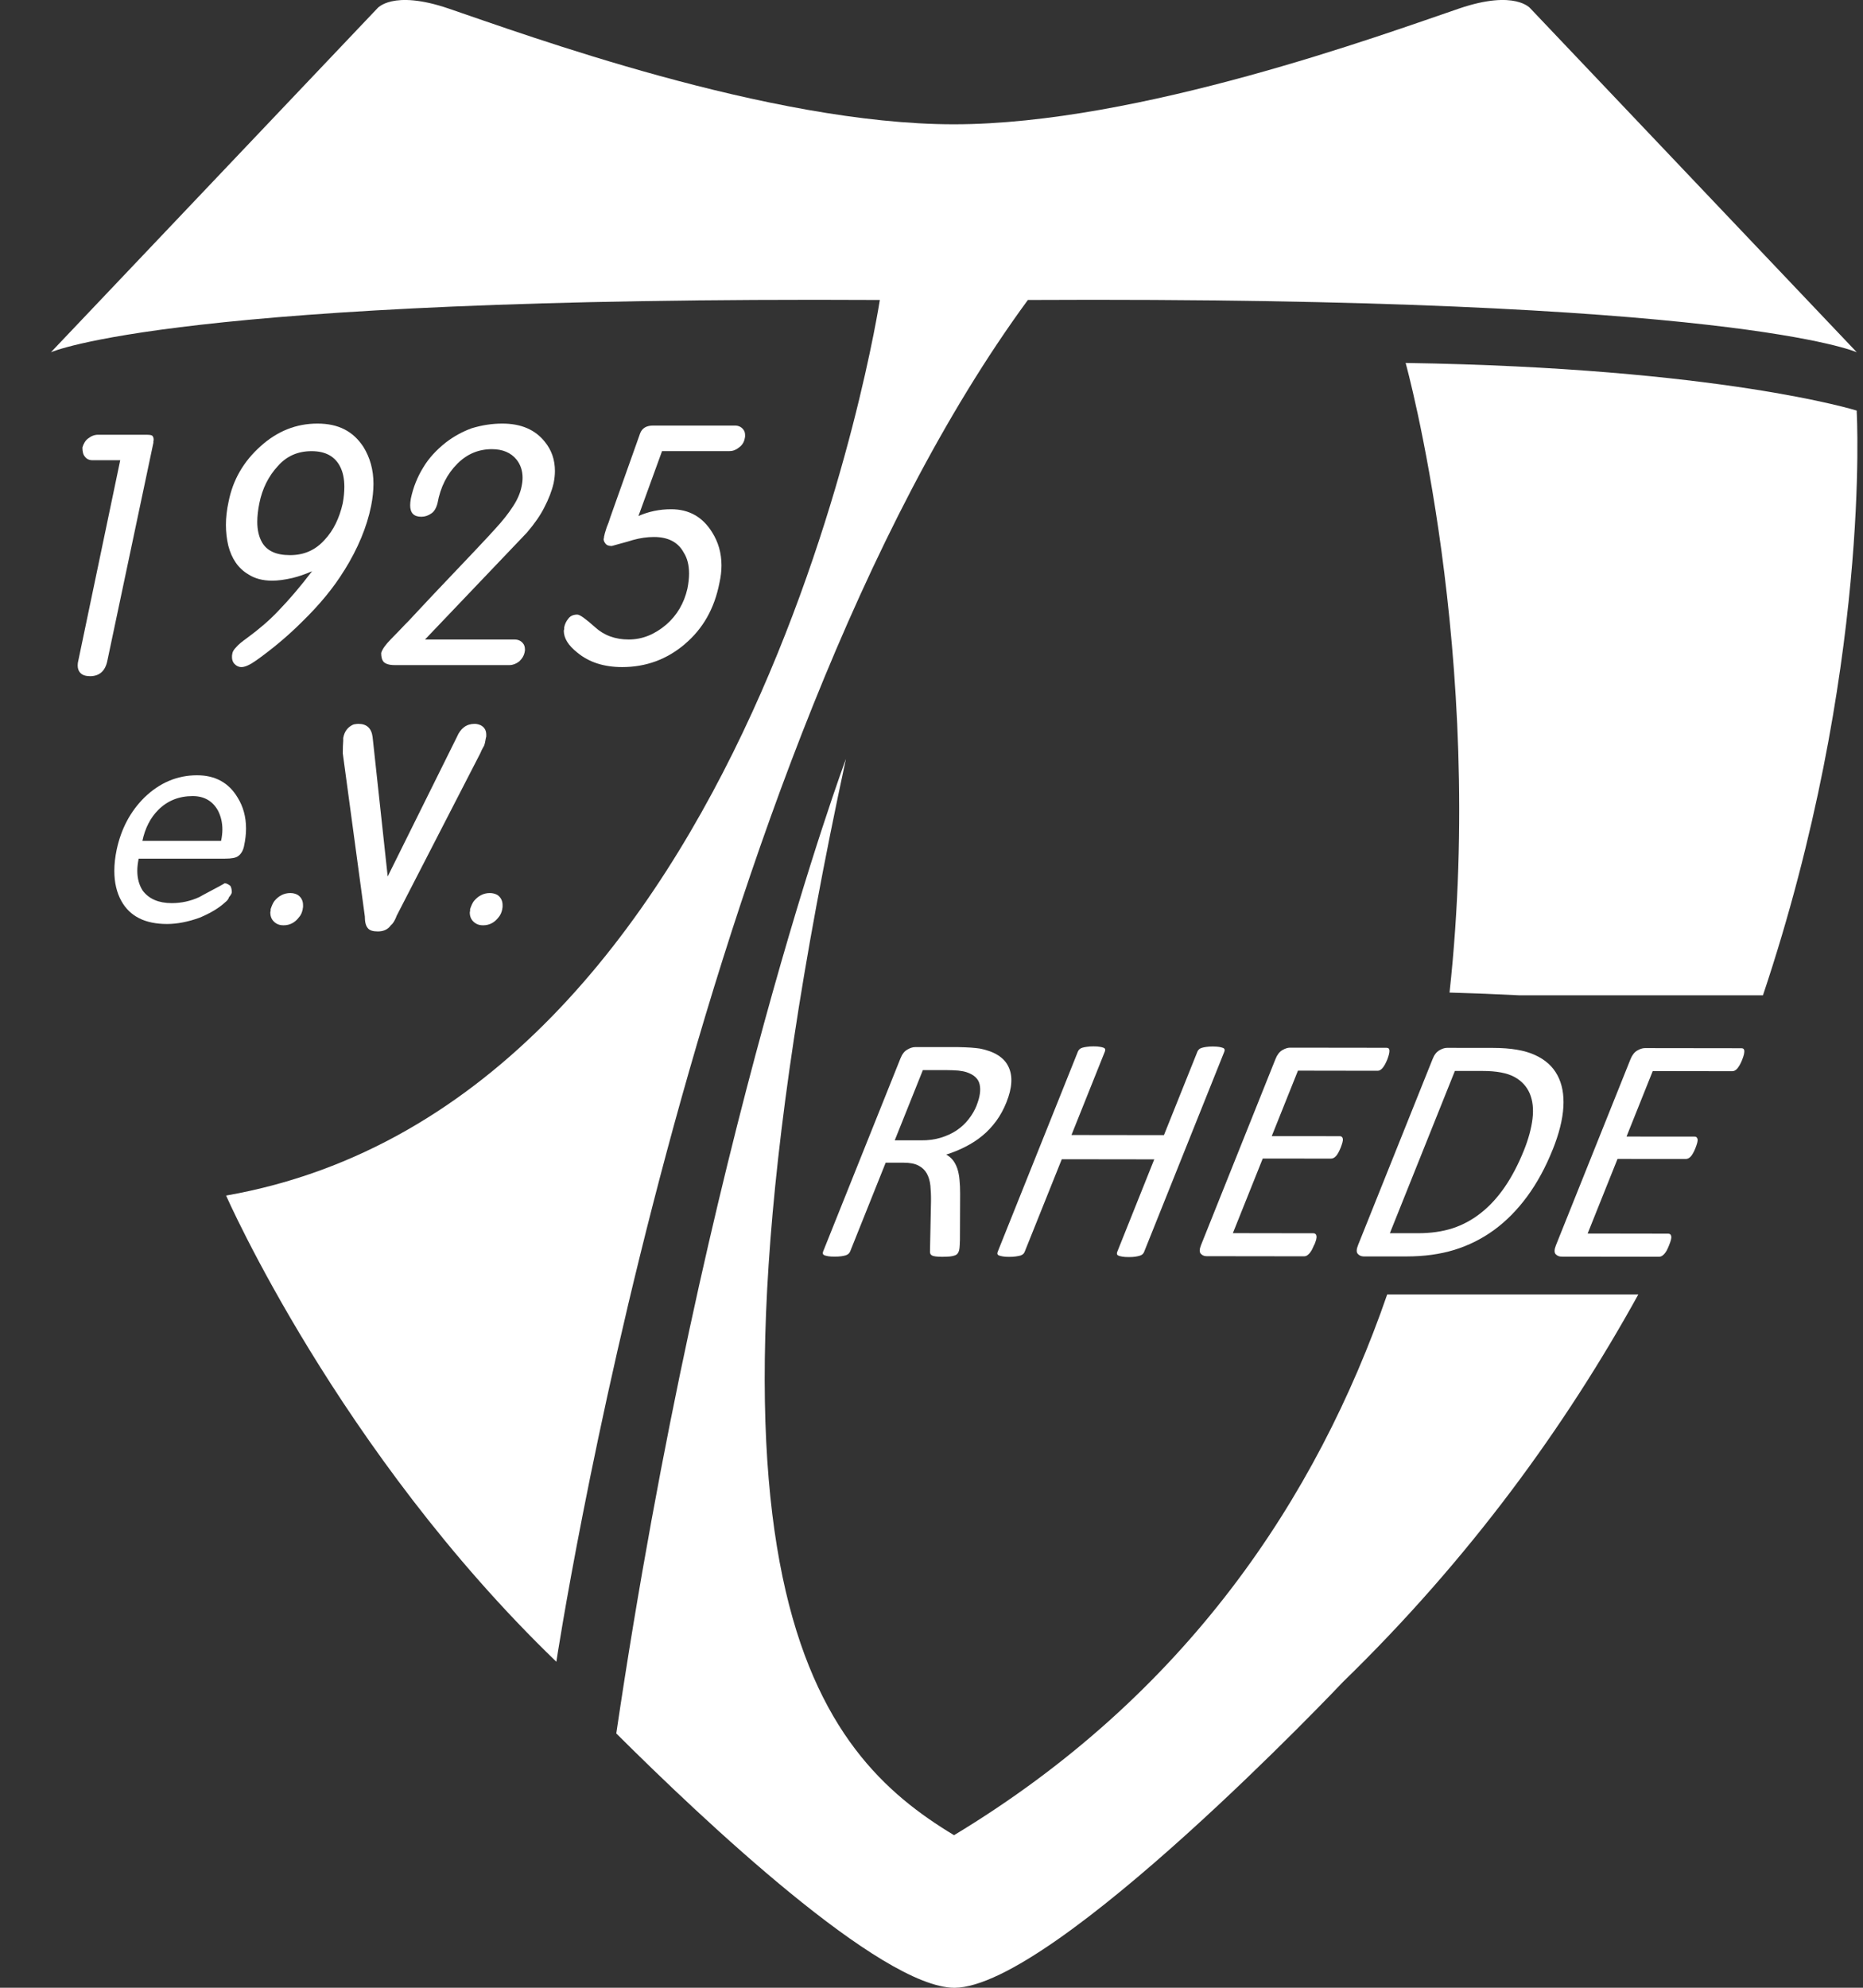 <svg width="30" height="32" viewBox="0 0 30 32" fill="none" xmlns="http://www.w3.org/2000/svg">
<rect x="0" y="0" width="30" height="32" fill="#333333" stroke="none"/>
<g clip-path="url(#clip0_864_26724)">
<path d="M24.645 0.137C24.645 0.137 24.404 -0.172 23.497 0.137C22.286 0.549 18.336 2.001 15.36 2.001C12.384 2.001 8.434 0.549 7.222 0.137C6.316 -0.172 6.074 0.137 6.074 0.137L0.82 5.671C0.82 5.671 2.813 4.769 14.168 4.829C14.168 4.829 12.187 17.745 3.641 19.247C3.641 19.247 5.448 23.367 8.959 26.752C8.959 26.752 11.167 12.169 16.552 4.829C27.908 4.769 29.9 5.671 29.9 5.671L24.645 0.137Z" fill="white"/>
<path d="M1.446 10.885C1.37 10.885 1.316 10.864 1.283 10.82C1.261 10.791 1.251 10.755 1.251 10.712C1.251 10.687 1.254 10.659 1.262 10.631L1.936 7.409H1.49C1.436 7.409 1.395 7.39 1.366 7.35C1.34 7.321 1.327 7.272 1.327 7.204C1.346 7.139 1.376 7.09 1.42 7.058C1.471 7.018 1.524 6.999 1.578 6.999H2.35C2.408 6.999 2.442 7.004 2.453 7.015C2.467 7.029 2.475 7.052 2.475 7.085C2.475 7.088 2.473 7.094 2.47 7.101V7.128L1.73 10.631C1.697 10.801 1.603 10.886 1.447 10.886L1.446 10.885Z" fill="white"/>
<path d="M5.545 9.18C5.375 9.458 5.145 9.738 4.855 10.019C4.638 10.235 4.395 10.44 4.127 10.631C4.026 10.703 3.945 10.739 3.888 10.739C3.845 10.739 3.804 10.72 3.768 10.68C3.747 10.651 3.736 10.619 3.736 10.583V10.556C3.739 10.542 3.741 10.53 3.741 10.523C3.745 10.491 3.767 10.455 3.807 10.415C3.836 10.379 3.894 10.331 3.981 10.269C4.173 10.128 4.342 9.983 4.486 9.83C4.66 9.65 4.84 9.439 5.025 9.196C4.916 9.244 4.811 9.28 4.709 9.305C4.582 9.334 4.474 9.348 4.383 9.348C4.231 9.348 4.102 9.314 3.997 9.245C3.838 9.151 3.731 8.997 3.676 8.784C3.651 8.676 3.638 8.564 3.638 8.449C3.638 8.334 3.652 8.206 3.681 8.076C3.75 7.726 3.922 7.428 4.198 7.182C4.466 6.941 4.77 6.819 5.111 6.819C5.452 6.819 5.687 6.944 5.851 7.193C5.959 7.366 6.014 7.565 6.014 7.788C6.014 7.9 6.001 8.02 5.976 8.146C5.907 8.485 5.764 8.829 5.546 9.18L5.545 9.18ZM5.545 7.837C5.545 7.711 5.523 7.604 5.48 7.518C5.397 7.349 5.243 7.263 5.018 7.263C4.794 7.263 4.616 7.343 4.475 7.502C4.322 7.668 4.223 7.868 4.176 8.103C4.154 8.212 4.143 8.311 4.143 8.401C4.143 8.527 4.167 8.634 4.214 8.721C4.291 8.865 4.442 8.937 4.67 8.937C4.899 8.937 5.081 8.855 5.23 8.688C5.368 8.54 5.464 8.345 5.519 8.104C5.537 8.006 5.545 7.918 5.545 7.838V7.837Z" fill="white"/>
<path d="M8.361 10.648C8.31 10.687 8.258 10.707 8.204 10.707H6.355C6.265 10.707 6.203 10.687 6.171 10.648C6.149 10.618 6.138 10.573 6.138 10.512C6.156 10.451 6.209 10.377 6.295 10.29C6.313 10.272 6.36 10.223 6.437 10.144C6.502 10.075 6.549 10.026 6.578 9.998C6.868 9.687 7.087 9.454 7.236 9.299C7.381 9.147 7.506 9.016 7.611 8.904C7.829 8.673 7.95 8.543 7.975 8.513C8.095 8.383 8.189 8.264 8.258 8.156C8.33 8.048 8.378 7.939 8.399 7.831C8.41 7.781 8.415 7.734 8.415 7.691C8.415 7.579 8.383 7.481 8.318 7.399C8.227 7.287 8.094 7.231 7.921 7.231C7.707 7.231 7.522 7.308 7.366 7.464C7.199 7.63 7.092 7.843 7.045 8.102C7.024 8.182 6.991 8.236 6.947 8.265C6.896 8.301 6.842 8.319 6.784 8.319C6.664 8.319 6.605 8.258 6.605 8.135C6.605 8.106 6.608 8.07 6.616 8.026C6.655 7.842 6.723 7.675 6.817 7.523C6.904 7.378 7.025 7.245 7.181 7.122C7.308 7.025 7.446 6.949 7.594 6.895C7.757 6.845 7.922 6.819 8.089 6.819C8.39 6.819 8.618 6.917 8.773 7.112C8.882 7.245 8.936 7.402 8.936 7.583C8.936 7.644 8.929 7.709 8.915 7.778C8.886 7.904 8.835 8.035 8.763 8.173C8.701 8.296 8.609 8.429 8.485 8.574L6.844 10.295H8.284C8.342 10.295 8.388 10.315 8.42 10.355C8.442 10.38 8.453 10.413 8.453 10.453V10.475C8.449 10.489 8.448 10.498 8.448 10.502C8.437 10.556 8.408 10.604 8.361 10.648L8.361 10.648Z" fill="white"/>
<path d="M11.025 10.372C10.735 10.617 10.4 10.739 10.019 10.739C9.726 10.739 9.485 10.662 9.297 10.506C9.151 10.391 9.079 10.274 9.079 10.154C9.079 10.151 9.081 10.142 9.085 10.127V10.101C9.095 10.046 9.119 9.998 9.156 9.954C9.188 9.914 9.235 9.894 9.297 9.894C9.337 9.894 9.431 9.962 9.58 10.095C9.725 10.228 9.906 10.295 10.124 10.295C10.341 10.295 10.539 10.216 10.727 10.057C10.901 9.906 11.015 9.713 11.069 9.478C11.087 9.388 11.096 9.307 11.096 9.235C11.096 9.097 11.067 8.984 11.009 8.894C10.918 8.727 10.758 8.645 10.53 8.645C10.422 8.645 10.309 8.661 10.193 8.693C10.15 8.708 10.073 8.729 9.965 8.758C9.914 8.772 9.876 8.784 9.851 8.79C9.8 8.79 9.766 8.776 9.747 8.747C9.73 8.725 9.72 8.702 9.72 8.676C9.72 8.673 9.723 8.667 9.726 8.66V8.644C9.73 8.619 9.744 8.566 9.77 8.487C9.792 8.436 9.812 8.383 9.829 8.324L10.308 6.976C10.34 6.893 10.409 6.851 10.515 6.851H11.835C11.89 6.851 11.933 6.871 11.966 6.91C11.988 6.936 11.998 6.966 11.998 7.003V7.03C11.995 7.041 11.993 7.05 11.993 7.056C11.982 7.118 11.951 7.167 11.901 7.203C11.854 7.242 11.803 7.262 11.748 7.262H10.661L10.281 8.307C10.444 8.235 10.62 8.198 10.808 8.198C11.094 8.198 11.313 8.321 11.466 8.567C11.567 8.726 11.618 8.904 11.618 9.103C11.618 9.193 11.607 9.287 11.585 9.384C11.505 9.796 11.319 10.124 11.026 10.37L11.025 10.372Z" fill="white"/>
<path d="M3.837 13.78C3.804 13.809 3.731 13.823 3.619 13.823H2.233C2.219 13.892 2.211 13.957 2.211 14.019C2.211 14.142 2.24 14.247 2.298 14.338C2.399 14.472 2.555 14.539 2.766 14.539C2.921 14.539 3.07 14.506 3.211 14.441C3.247 14.42 3.307 14.387 3.39 14.344C3.506 14.283 3.583 14.241 3.619 14.219C3.644 14.219 3.675 14.234 3.711 14.263C3.726 14.292 3.733 14.326 3.733 14.366C3.729 14.388 3.714 14.413 3.689 14.442C3.678 14.475 3.658 14.501 3.629 14.523C3.528 14.617 3.39 14.7 3.216 14.773C3.028 14.841 2.852 14.875 2.689 14.875C2.338 14.875 2.093 14.753 1.955 14.506C1.879 14.369 1.841 14.207 1.841 14.019C1.841 13.911 1.854 13.797 1.879 13.678C1.951 13.342 2.099 13.063 2.325 12.839C2.571 12.601 2.854 12.481 3.173 12.481C3.466 12.481 3.684 12.601 3.826 12.839C3.916 12.983 3.962 13.15 3.962 13.338C3.962 13.428 3.951 13.523 3.929 13.624C3.914 13.693 3.884 13.745 3.837 13.781V13.78ZM3.581 13.352C3.581 13.244 3.558 13.143 3.51 13.049C3.423 12.894 3.287 12.816 3.103 12.816C2.882 12.816 2.697 12.89 2.549 13.038C2.422 13.165 2.337 13.331 2.293 13.537H3.56C3.574 13.472 3.581 13.41 3.581 13.352V13.352Z" fill="white"/>
<path d="M4.565 14.896C4.517 14.896 4.477 14.885 4.445 14.864C4.383 14.824 4.353 14.766 4.353 14.69C4.353 14.683 4.354 14.674 4.358 14.663V14.636C4.377 14.578 4.397 14.535 4.418 14.506C4.49 14.419 4.575 14.377 4.674 14.377C4.721 14.377 4.762 14.387 4.798 14.409C4.853 14.448 4.88 14.503 4.88 14.571V14.604C4.876 14.618 4.875 14.628 4.875 14.636C4.864 14.69 4.845 14.734 4.815 14.766C4.75 14.853 4.667 14.896 4.565 14.896H4.565Z" fill="white"/>
<path d="M6.384 14.753C6.356 14.824 6.325 14.872 6.293 14.897C6.247 14.962 6.177 14.995 6.084 14.995C6.005 14.995 5.952 14.978 5.924 14.943C5.891 14.907 5.875 14.844 5.875 14.753L5.52 12.129C5.52 12.049 5.522 11.981 5.527 11.925V11.88C5.545 11.779 5.596 11.709 5.681 11.668L5.701 11.661C5.729 11.656 5.752 11.653 5.771 11.653C5.905 11.653 5.982 11.723 6 11.865L6.243 14.11L7.357 11.865C7.417 11.723 7.512 11.653 7.643 11.653C7.675 11.653 7.708 11.661 7.74 11.675C7.8 11.706 7.83 11.757 7.83 11.826V11.857C7.826 11.872 7.823 11.883 7.823 11.887C7.814 11.943 7.805 11.981 7.796 12.001C7.796 12.006 7.794 12.011 7.789 12.016C7.765 12.056 7.747 12.094 7.733 12.129L6.382 14.753H6.384Z" fill="white"/>
<path d="M7.777 14.896C7.73 14.896 7.69 14.885 7.658 14.864C7.596 14.824 7.565 14.766 7.565 14.69C7.565 14.683 7.568 14.674 7.57 14.663V14.636C7.589 14.578 7.609 14.535 7.631 14.506C7.703 14.419 7.789 14.377 7.886 14.377C7.933 14.377 7.975 14.387 8.012 14.409C8.066 14.448 8.093 14.503 8.093 14.571V14.604C8.09 14.618 8.088 14.628 8.088 14.636C8.078 14.69 8.057 14.734 8.029 14.766C7.964 14.853 7.88 14.896 7.779 14.896H7.777Z" fill="white"/>
<path d="M15.437 20.15C15.432 20.163 15.424 20.176 15.415 20.187C15.406 20.197 15.392 20.205 15.372 20.212C15.353 20.219 15.327 20.224 15.295 20.228C15.263 20.23 15.222 20.233 15.171 20.233C15.127 20.233 15.092 20.23 15.066 20.227C15.04 20.224 15.019 20.218 15.006 20.21C14.992 20.202 14.983 20.191 14.979 20.177C14.976 20.163 14.974 20.146 14.976 20.126L14.992 19.334C14.993 19.244 14.989 19.161 14.982 19.086C14.974 19.011 14.955 18.946 14.924 18.891C14.894 18.837 14.849 18.794 14.79 18.764C14.731 18.733 14.653 18.718 14.553 18.718H14.262L13.69 20.147C13.684 20.161 13.676 20.173 13.664 20.184C13.653 20.194 13.637 20.203 13.619 20.209C13.601 20.214 13.577 20.22 13.547 20.224C13.518 20.228 13.482 20.23 13.44 20.23C13.398 20.23 13.363 20.228 13.338 20.224C13.311 20.219 13.292 20.214 13.277 20.209C13.262 20.202 13.254 20.194 13.251 20.184C13.248 20.173 13.25 20.161 13.255 20.147L14.5 17.039C14.527 16.971 14.563 16.924 14.609 16.898C14.654 16.871 14.697 16.857 14.735 16.857H15.431C15.514 16.859 15.581 16.861 15.634 16.865C15.687 16.869 15.735 16.874 15.777 16.88C15.894 16.903 15.992 16.938 16.069 16.987C16.146 17.035 16.204 17.097 16.239 17.172C16.275 17.246 16.291 17.331 16.285 17.427C16.28 17.523 16.253 17.629 16.207 17.745C16.162 17.858 16.107 17.958 16.042 18.047C15.976 18.136 15.903 18.215 15.82 18.283C15.737 18.352 15.646 18.41 15.548 18.46C15.451 18.51 15.347 18.553 15.237 18.587C15.281 18.611 15.317 18.642 15.347 18.68C15.375 18.716 15.398 18.762 15.416 18.813C15.433 18.865 15.445 18.925 15.451 18.992C15.458 19.059 15.461 19.136 15.461 19.22L15.458 19.961C15.456 20.023 15.454 20.066 15.451 20.092C15.448 20.117 15.443 20.137 15.437 20.151V20.15ZM15.728 17.791C15.78 17.659 15.796 17.548 15.775 17.457C15.755 17.366 15.684 17.301 15.565 17.261C15.528 17.249 15.484 17.241 15.433 17.235C15.382 17.23 15.313 17.228 15.227 17.227H14.861L14.408 18.358H14.833C14.948 18.359 15.053 18.345 15.148 18.316C15.243 18.287 15.329 18.248 15.405 18.197C15.48 18.146 15.546 18.086 15.599 18.016C15.653 17.947 15.697 17.872 15.729 17.791L15.728 17.791Z" fill="white"/>
<path d="M18.424 20.154C18.419 20.167 18.41 20.179 18.399 20.191C18.388 20.201 18.373 20.209 18.354 20.215C18.334 20.221 18.31 20.227 18.281 20.231C18.251 20.236 18.216 20.237 18.176 20.237C18.132 20.237 18.097 20.235 18.072 20.23C18.046 20.226 18.027 20.22 18.012 20.215C17.997 20.208 17.989 20.2 17.987 20.19C17.984 20.179 17.985 20.167 17.991 20.153L18.587 18.664L17.098 18.662L16.501 20.151C16.496 20.165 16.487 20.177 16.477 20.188C16.465 20.198 16.45 20.206 16.431 20.213C16.411 20.218 16.387 20.223 16.358 20.227C16.328 20.232 16.293 20.234 16.25 20.234C16.21 20.234 16.176 20.232 16.15 20.227C16.123 20.222 16.102 20.218 16.088 20.212C16.073 20.206 16.064 20.197 16.062 20.187C16.059 20.177 16.061 20.165 16.067 20.15L17.358 16.928C17.364 16.914 17.372 16.902 17.383 16.892C17.394 16.881 17.409 16.873 17.428 16.867C17.447 16.861 17.472 16.856 17.503 16.852C17.532 16.847 17.569 16.845 17.608 16.845C17.651 16.845 17.685 16.847 17.711 16.852C17.736 16.856 17.757 16.861 17.771 16.867C17.786 16.873 17.794 16.882 17.797 16.892C17.799 16.902 17.797 16.914 17.792 16.928L17.254 18.272L18.743 18.274L19.282 16.93C19.288 16.916 19.295 16.904 19.307 16.894C19.317 16.883 19.333 16.875 19.352 16.869C19.372 16.863 19.395 16.858 19.424 16.854C19.453 16.849 19.489 16.847 19.533 16.847C19.573 16.847 19.606 16.85 19.633 16.854C19.659 16.859 19.679 16.864 19.694 16.87C19.708 16.876 19.717 16.884 19.719 16.895C19.722 16.904 19.721 16.916 19.715 16.931L18.424 20.153V20.154Z" fill="white"/>
<path d="M21.162 20.04C21.149 20.072 21.136 20.099 21.124 20.123C21.111 20.146 21.097 20.165 21.083 20.181C21.068 20.196 21.054 20.208 21.041 20.215C21.027 20.222 21.013 20.225 21 20.225L19.429 20.223C19.39 20.223 19.36 20.209 19.336 20.183C19.312 20.156 19.314 20.109 19.341 20.042L20.54 17.047C20.567 16.979 20.604 16.932 20.649 16.906C20.694 16.879 20.737 16.866 20.775 16.866L22.328 16.868C22.342 16.868 22.352 16.872 22.361 16.878C22.369 16.886 22.373 16.897 22.374 16.912C22.375 16.927 22.372 16.947 22.367 16.971C22.362 16.994 22.352 17.023 22.339 17.058C22.326 17.09 22.313 17.116 22.3 17.14C22.286 17.163 22.274 17.182 22.261 17.196C22.248 17.211 22.235 17.221 22.221 17.229C22.208 17.236 22.194 17.238 22.181 17.238L20.901 17.236L20.479 18.29L21.576 18.291C21.59 18.291 21.601 18.296 21.609 18.303C21.617 18.311 21.622 18.322 21.624 18.336C21.626 18.35 21.624 18.368 21.617 18.393C21.61 18.417 21.601 18.446 21.588 18.479C21.575 18.509 21.563 18.536 21.55 18.559C21.538 18.581 21.525 18.599 21.512 18.613C21.499 18.627 21.486 18.637 21.472 18.643C21.459 18.649 21.445 18.652 21.432 18.652L20.334 18.651L19.853 19.852L21.151 19.854C21.164 19.854 21.175 19.858 21.183 19.865C21.191 19.872 21.197 19.882 21.199 19.897C21.202 19.912 21.2 19.931 21.195 19.954C21.188 19.978 21.179 20.006 21.165 20.04H21.162Z" fill="white"/>
<path d="M25.005 18.502C24.889 18.793 24.751 19.046 24.591 19.263C24.432 19.479 24.254 19.659 24.058 19.802C23.861 19.945 23.647 20.051 23.417 20.122C23.187 20.192 22.931 20.227 22.651 20.227H21.958C21.919 20.226 21.888 20.212 21.864 20.185C21.84 20.158 21.842 20.111 21.869 20.044L23.069 17.05C23.095 16.982 23.132 16.935 23.177 16.909C23.222 16.882 23.264 16.869 23.303 16.869L24.044 16.87C24.327 16.87 24.552 16.908 24.717 16.984C24.883 17.059 25.003 17.167 25.079 17.309C25.155 17.45 25.187 17.621 25.175 17.822C25.163 18.023 25.106 18.25 25.005 18.503V18.502ZM24.54 18.519C24.613 18.337 24.659 18.168 24.678 18.011C24.697 17.855 24.682 17.72 24.634 17.605C24.586 17.491 24.503 17.401 24.386 17.337C24.268 17.273 24.097 17.241 23.871 17.241H23.428L22.381 19.853H22.828C23.037 19.854 23.224 19.827 23.39 19.774C23.555 19.72 23.707 19.638 23.847 19.527C23.988 19.417 24.115 19.277 24.23 19.111C24.345 18.944 24.448 18.747 24.54 18.519H24.54Z" fill="white"/>
<path d="M26.877 20.048C26.864 20.08 26.852 20.107 26.84 20.13C26.827 20.153 26.813 20.173 26.799 20.188C26.784 20.204 26.77 20.215 26.757 20.222C26.743 20.229 26.729 20.232 26.716 20.232L25.145 20.23C25.106 20.23 25.075 20.216 25.05 20.19C25.027 20.163 25.028 20.116 25.055 20.048L26.255 17.054C26.282 16.986 26.319 16.939 26.363 16.913C26.409 16.886 26.451 16.873 26.489 16.873L28.042 16.875C28.056 16.875 28.067 16.878 28.075 16.885C28.083 16.892 28.087 16.903 28.089 16.918C28.089 16.934 28.087 16.954 28.082 16.977C28.076 17 28.067 17.029 28.053 17.064C28.041 17.095 28.028 17.122 28.014 17.146C28 17.169 27.988 17.188 27.975 17.203C27.962 17.218 27.948 17.228 27.935 17.235C27.922 17.242 27.907 17.245 27.894 17.245L26.614 17.243L26.192 18.297L27.29 18.298C27.303 18.298 27.314 18.302 27.321 18.31C27.329 18.318 27.334 18.329 27.337 18.342C27.338 18.356 27.337 18.375 27.33 18.399C27.323 18.423 27.314 18.452 27.301 18.485C27.289 18.516 27.276 18.543 27.263 18.565C27.251 18.588 27.238 18.606 27.225 18.619C27.212 18.633 27.199 18.643 27.185 18.649C27.172 18.655 27.158 18.658 27.145 18.658L26.047 18.657L25.566 19.858L26.864 19.86C26.877 19.86 26.888 19.864 26.896 19.871C26.905 19.878 26.91 19.888 26.912 19.903C26.915 19.918 26.913 19.938 26.907 19.961C26.901 19.984 26.891 20.013 26.877 20.047V20.048Z" fill="white"/>
<path d="M22.338 20.839C21.202 24.125 19.095 27.292 15.363 29.544C13.19 28.233 10.751 25.536 13.622 12.217C13.622 12.217 11.341 18.329 9.924 27.906C11.329 29.306 14.18 31.994 15.37 32.001C16.98 31.988 21.624 27.079 21.624 27.079C23.669 25.09 25.214 22.954 26.382 20.839H22.338Z" fill="white"/>
<path d="M23.343 15.979C23.735 15.99 24.107 16.005 24.462 16.023H28.389C30.137 10.804 29.899 6.634 29.899 6.634V6.61C29.899 6.61 27.705 5.922 22.635 5.843C22.635 5.843 23.937 10.528 23.342 15.979H23.343Z" fill="white"/>
</g>
<defs>
<clipPath id="clip0_864_26724">
<rect width="29.091" height="32" fill="white" transform="translate(0.82)"/>
</clipPath>
</defs>
</svg>
